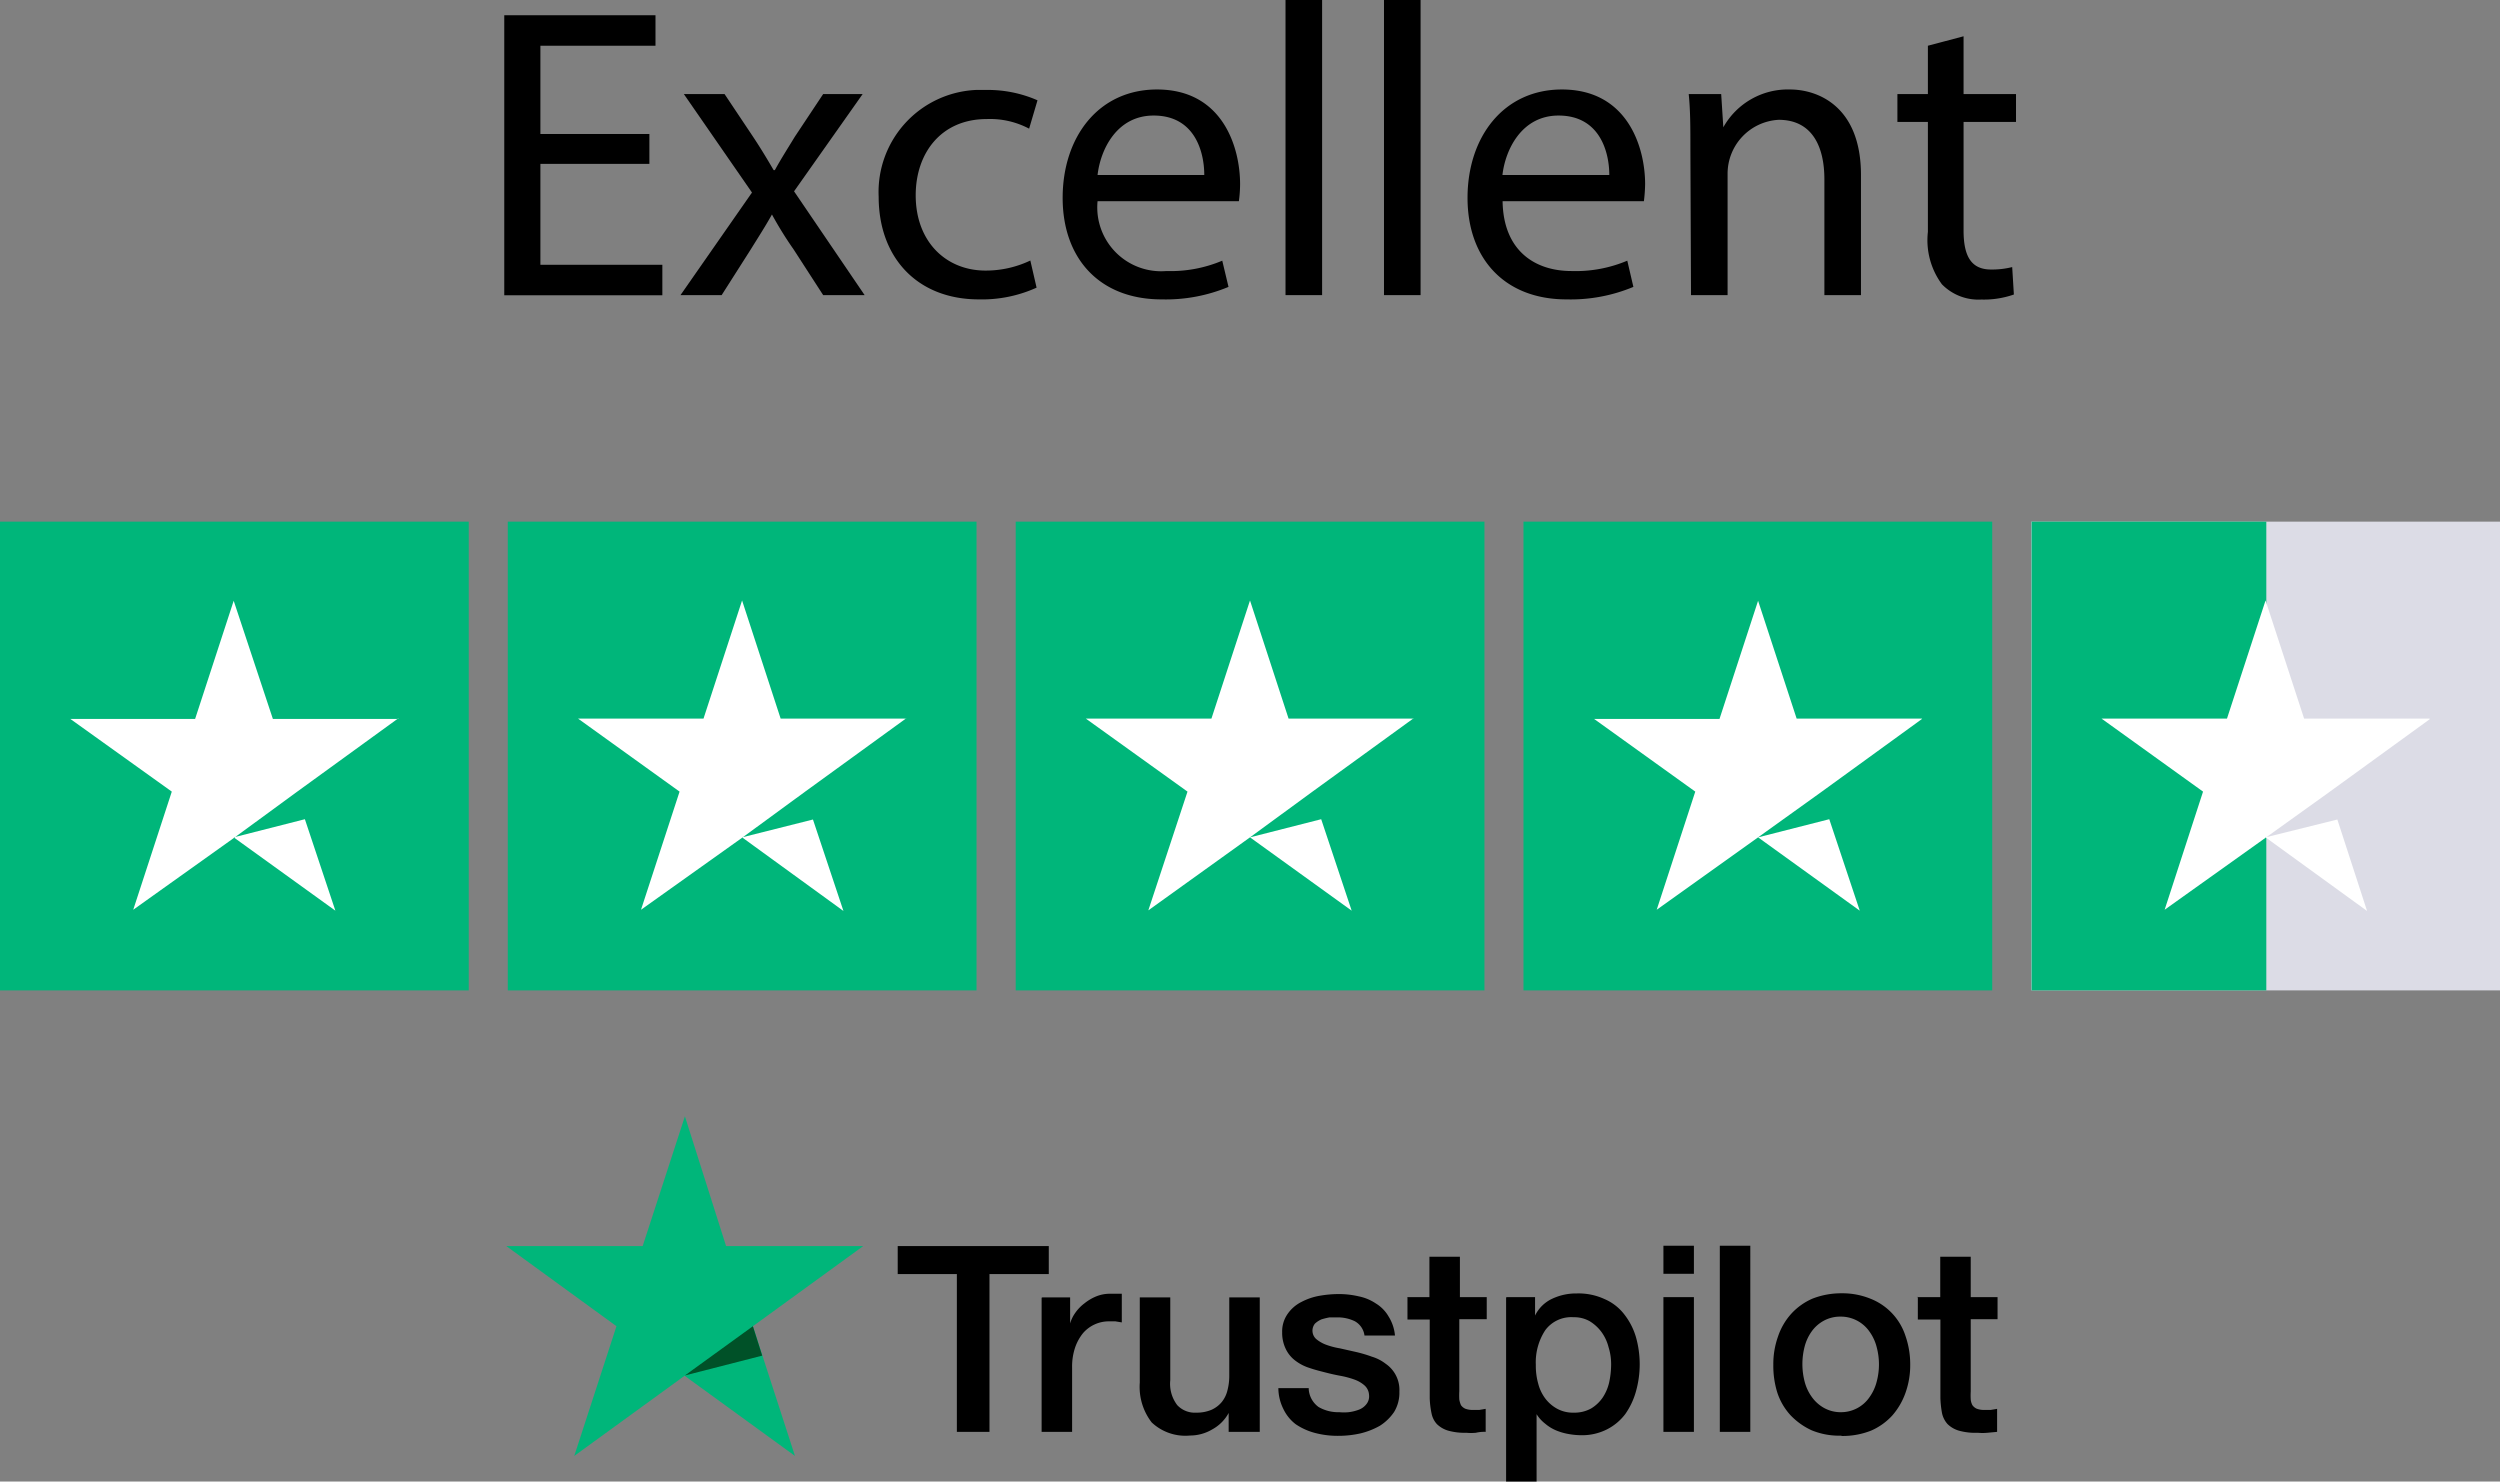 <svg id="Layer_1" data-name="Layer 1" xmlns="http://www.w3.org/2000/svg" viewBox="0 0 164 97.19"><rect x="0" y="0" width="164" height="97.19" fill="#808080" stroke="none"/><defs><style>.cls-1{fill:#00b67a;}.cls-2{fill:#005128;}.cls-3{fill:#dcdce6;}.cls-4{fill:#fff;}</style></defs><title>trustpilot</title><path d="M58.91,81.74H68.8v1.84H64.91V93.93H62.77V83.58H58.89V81.74Zm9.47,3.37H70.2v1.71h0a2.27,2.27,0,0,1,.34-.7,2.72,2.72,0,0,1,.6-.62,3.08,3.08,0,0,1,.78-.46,2.36,2.36,0,0,1,.87-.17h.8v1.88l-.42-.07h-.43a2.24,2.24,0,0,0-1.69.77,3.09,3.09,0,0,0-.52.94,3.9,3.9,0,0,0-.2,1.31v4.23h-2v-8.8Zm14.15,8.82H80.6V92.69h0a2.67,2.67,0,0,1-1.08,1.08,2.85,2.85,0,0,1-1.45.4,3.22,3.22,0,0,1-2.52-.86,3.81,3.81,0,0,1-.78-2.61V85.11h2v5.43a2.3,2.3,0,0,0,.46,1.64,1.58,1.58,0,0,0,1.25.49,2.47,2.47,0,0,0,1-.19,1.87,1.87,0,0,0,.67-.51,1.93,1.93,0,0,0,.37-.76,3.75,3.75,0,0,0,.12-1v-5.1h2v8.82Zm3.32-2.84a1.57,1.57,0,0,0,.65,1.21,2.57,2.57,0,0,0,1.36.34,3.11,3.11,0,0,0,.61,0,2.89,2.89,0,0,0,.66-.16,1.13,1.13,0,0,0,.5-.36.81.81,0,0,0,.18-.6.9.9,0,0,0-.28-.62,2,2,0,0,0-.65-.39,5.85,5.85,0,0,0-.91-.25c-.34-.06-.69-.14-1-.22s-.72-.18-1.06-.3a3,3,0,0,1-.92-.47,2.08,2.08,0,0,1-.63-.75,2.42,2.42,0,0,1-.25-1.12,2,2,0,0,1,.36-1.21,2.42,2.42,0,0,1,.9-.78A4.07,4.07,0,0,1,86.58,85a7.45,7.45,0,0,1,1.25-.11,5.7,5.7,0,0,1,1.3.15,3.12,3.12,0,0,1,1.13.47,2.41,2.41,0,0,1,.83.85,2.82,2.82,0,0,1,.42,1.25h-2a1.25,1.25,0,0,0-.64-.94,2.58,2.58,0,0,0-1.16-.25h-.49a4.56,4.56,0,0,0-.53.13,1.52,1.52,0,0,0-.43.28.74.74,0,0,0,.07,1,2.22,2.22,0,0,0,.65.38,4.89,4.89,0,0,0,.91.24L89,88.7a8.83,8.83,0,0,1,1,.3,2.81,2.81,0,0,1,.91.47,2.08,2.08,0,0,1,.89,1.82,2.43,2.43,0,0,1-.35,1.34,3.19,3.19,0,0,1-.93.9,4.94,4.94,0,0,1-1.27.5,6.51,6.51,0,0,1-1.39.16A5.83,5.83,0,0,1,86.26,94,4.11,4.11,0,0,1,85,93.43a2.72,2.72,0,0,1-.81-1,3.11,3.11,0,0,1-.33-1.37h2Zm6.44-6h1.48V82.44h2v2.65h1.76v1.45h-1.8v4.73a4.86,4.86,0,0,0,0,.54,1.58,1.58,0,0,0,.11.37.7.7,0,0,0,.28.23,1.32,1.32,0,0,0,.52.08h.41l.41-.07v1.51a2.32,2.32,0,0,0-.64.06,3.31,3.31,0,0,1-.63,0A4,4,0,0,1,95,93.85a1.78,1.78,0,0,1-.74-.43,1.45,1.45,0,0,1-.35-.7,5.58,5.58,0,0,1-.12-1V86.56H92.33V85.08h0Zm6.57,0h1.84V86.3h0a2.36,2.36,0,0,1,1.14-1.11,3.68,3.68,0,0,1,1.6-.34,4.07,4.07,0,0,1,1.82.37,3.25,3.25,0,0,1,1.29,1,4.45,4.45,0,0,1,.77,1.5,6.56,6.56,0,0,1,0,3.55,4.84,4.84,0,0,1-.7,1.49,3.48,3.48,0,0,1-1.19,1,3.6,3.6,0,0,1-1.7.39,4.78,4.78,0,0,1-.84-.08,3.86,3.86,0,0,1-.82-.24,2.73,2.73,0,0,1-.71-.44,2.37,2.37,0,0,1-.56-.62h0v4.42h-2V85.11Zm6.83,4.43a3.73,3.73,0,0,0-.17-1.15,2.87,2.87,0,0,0-.47-1,2.71,2.71,0,0,0-.77-.7,2.06,2.06,0,0,0-1.06-.26,2.12,2.12,0,0,0-1.85.85,3.84,3.84,0,0,0-.62,2.28,4.31,4.31,0,0,0,.16,1.24,2.75,2.75,0,0,0,.49,1,2.44,2.44,0,0,0,.78.65,2.17,2.17,0,0,0,1.06.24,2.25,2.25,0,0,0,1.13-.27,2.45,2.45,0,0,0,.76-.71,3,3,0,0,0,.43-1,5.65,5.65,0,0,0,.13-1.16Zm3.43-7.8h2v1.84h-2Zm0,3.37h2v8.84h-2V85.09Zm3.7-3.37h2V93.93h-2V81.72Zm7.93,12.46a4.75,4.75,0,0,1-1.9-.35,4.49,4.49,0,0,1-1.4-1,4.08,4.08,0,0,1-.86-1.48,5.89,5.89,0,0,1-.26-1.82,5.38,5.38,0,0,1,.31-1.86,4.23,4.23,0,0,1,.86-1.48,4.09,4.09,0,0,1,1.4-1,5.16,5.16,0,0,1,1.9-.35,4.88,4.88,0,0,1,1.89.35A3.92,3.92,0,0,1,125,87.64a5.63,5.63,0,0,1,.31,1.86,5.4,5.4,0,0,1-.31,1.87,4.59,4.59,0,0,1-.86,1.48,4.09,4.09,0,0,1-1.4,1,5.07,5.07,0,0,1-1.89.35Zm0-1.54a2.26,2.26,0,0,0,1.9-1,3,3,0,0,0,.46-1,4.37,4.37,0,0,0,0-2.27,3,3,0,0,0-.46-1,2.29,2.29,0,0,0-1.9-1,2.26,2.26,0,0,0-1.13.28,2.37,2.37,0,0,0-.78.7,3,3,0,0,0-.46,1,4.59,4.59,0,0,0,0,2.27,3,3,0,0,0,.46,1,2.45,2.45,0,0,0,.78.72A2.23,2.23,0,0,0,120.75,92.64Zm5-7.55h1.53V82.44h2v2.65h1.76v1.45h-1.76v4.73a4.86,4.86,0,0,0,0,.54,1,1,0,0,0,.11.37.7.7,0,0,0,.28.23,1.32,1.32,0,0,0,.52.08h.41l.41-.07v1.51l-.64.06a3.31,3.31,0,0,1-.63,0,4,4,0,0,1-1.24-.14,1.78,1.78,0,0,1-.74-.43,1.56,1.56,0,0,1-.36-.7,6.65,6.65,0,0,1-.11-1V86.56h-1.48V85.08h-.06Z"/><path class="cls-1" d="M56.63,81.74h-9l-2.7-8.51-2.77,8.51H33.21L40.44,87l-2.77,8.51,7.24-5.26,7.24,5.26L49.39,87Z"/><path class="cls-2" d="M50,88.93,49.39,87l-4.46,3.23Z"/><g id="Trustpilot_ratings_4star-RGB" data-name="Trustpilot ratings 4star-RGB"><rect id="Rectangle-path" class="cls-1" y="34.22" width="30.75" height="30.75"/><rect id="Rectangle-path-2" class="cls-1" x="33.31" y="34.22" width="30.75" height="30.75"/><rect id="Rectangle-path-3" class="cls-1" x="66.63" y="34.22" width="30.75" height="30.75"/><rect id="Rectangle-path-4" class="cls-1" x="99.94" y="34.22" width="30.75" height="30.75"/><rect id="Rectangle-path-5" class="cls-3" x="133.25" y="34.22" width="30.75" height="30.75"/><rect id="Rectangle-path-6" class="cls-1" x="133.27" y="34.22" width="15.4" height="30.75"/><path id="Shape" class="cls-4" d="M15.33,54.93,20,53.74l2,6Zm10.8-7.77H17.9l-2.57-7.75L12.8,47.16H4.61l6.66,4.77L8.74,59.68l6.66-4.75,4.1-3,6.63-4.81Z"/><path id="Shape-2" class="cls-4" d="M48.68,54.93l4.65-1.17,2,6Zm10.77-7.79H51.21l-2.53-7.75-2.53,7.75H37.92l6.66,4.79-2.53,7.75,6.67-4.75,4.1-3,6.63-4.81Z"/><path id="Shape-3" class="cls-4" d="M82,54.93l4.67-1.19,2,6Zm10.76-7.79H84.53L82,39.39l-2.53,7.75H71.23l6.67,4.79-2.57,7.79L82,54.93l4.1-3,6.63-4.81Z"/><path id="Shape-4" class="cls-4" d="M115.33,54.93,120,53.74l2,6Zm10.76-7.79h-8.23l-2.53-7.73-2.53,7.75h-8.23l6.64,4.77-2.53,7.75,6.65-4.75,4.1-2.94,6.63-4.81Z"/><path id="Shape-5" class="cls-4" d="M148.62,54.93l4.71-1.17,1.95,6Zm10.76-7.79h-8.23l-2.53-7.75-2.53,7.75h-8.23l6.66,4.79L142,59.68l6.66-4.75,4.1-2.94,6.63-4.81Z"/></g><path d="M42.6,10.75H35.45v6.62h8v2H33.08V1H43V3H35.45V8.79H42.6Z"/><path d="M47.53,6.17,49.42,9c.49.74.9,1.42,1.33,2.16h.08c.44-.8.88-1.48,1.31-2.19L54,6.17h2.59l-4.5,6.38,4.63,6.81H54l-1.94-3a24,24,0,0,1-1.42-2.29h0c-.44.79-.9,1.5-1.39,2.29l-1.91,3h-2.7l4.69-6.73L44.86,6.17Z"/><path d="M68,18.87a8.67,8.67,0,0,1-3.79.77c-4,0-6.57-2.7-6.57-6.74a6.7,6.7,0,0,1,6.4-7q.35,0,.69,0a8.1,8.1,0,0,1,3.33.68l-.55,1.86a5.49,5.49,0,0,0-2.78-.63c-3,0-4.66,2.24-4.66,5,0,3.06,2,4.94,4.58,4.94a6.79,6.79,0,0,0,2.94-.66Z"/><path d="M72,13.2a4.19,4.19,0,0,0,4.52,4.58,8.69,8.69,0,0,0,3.66-.68l.41,1.72a10.68,10.68,0,0,1-4.39.82c-4.07,0-6.49-2.68-6.49-6.66s2.34-7.11,6.19-7.11c4.31,0,5.45,3.79,5.45,6.21a8.44,8.44,0,0,1-.08,1.12Zm7-1.72c0-1.52-.62-3.9-3.32-3.9-2.43,0-3.49,2.24-3.68,3.9Z"/><path d="M84.33,0h2.4V19.36h-2.4Z"/><path d="M90.79,0h2.4V19.36h-2.4Z"/><path d="M98.57,13.2c.05,3.25,2.12,4.58,4.52,4.58a8.69,8.69,0,0,0,3.66-.68l.4,1.72a10.68,10.68,0,0,1-4.39.82c-4.06,0-6.49-2.68-6.49-6.66s2.35-7.11,6.19-7.11c4.31,0,5.46,3.79,5.46,6.21a10.54,10.54,0,0,1-.08,1.12Zm7-1.72c0-1.52-.63-3.9-3.33-3.9-2.42,0-3.49,2.24-3.68,3.9Z"/><path d="M110.89,9.74c0-1.37,0-2.48-.11-3.57h2.13l.14,2.18h0a4.85,4.85,0,0,1,4.37-2.48c1.82,0,4.66,1.09,4.66,5.61v7.88h-2.4v-7.6c0-2.13-.79-3.9-3-3.9a3.54,3.54,0,0,0-3.35,3.57v7.93h-2.4Z"/><path d="M128.81,2.38V6.17h3.44V8h-3.44v7.12c0,1.64.47,2.56,1.8,2.56a5.39,5.39,0,0,0,1.39-.16l.11,1.8a5.94,5.94,0,0,1-2.13.33,3.35,3.35,0,0,1-2.59-1,4.87,4.87,0,0,1-.92-3.44V8h-2V6.17h2V3Z"/></svg>